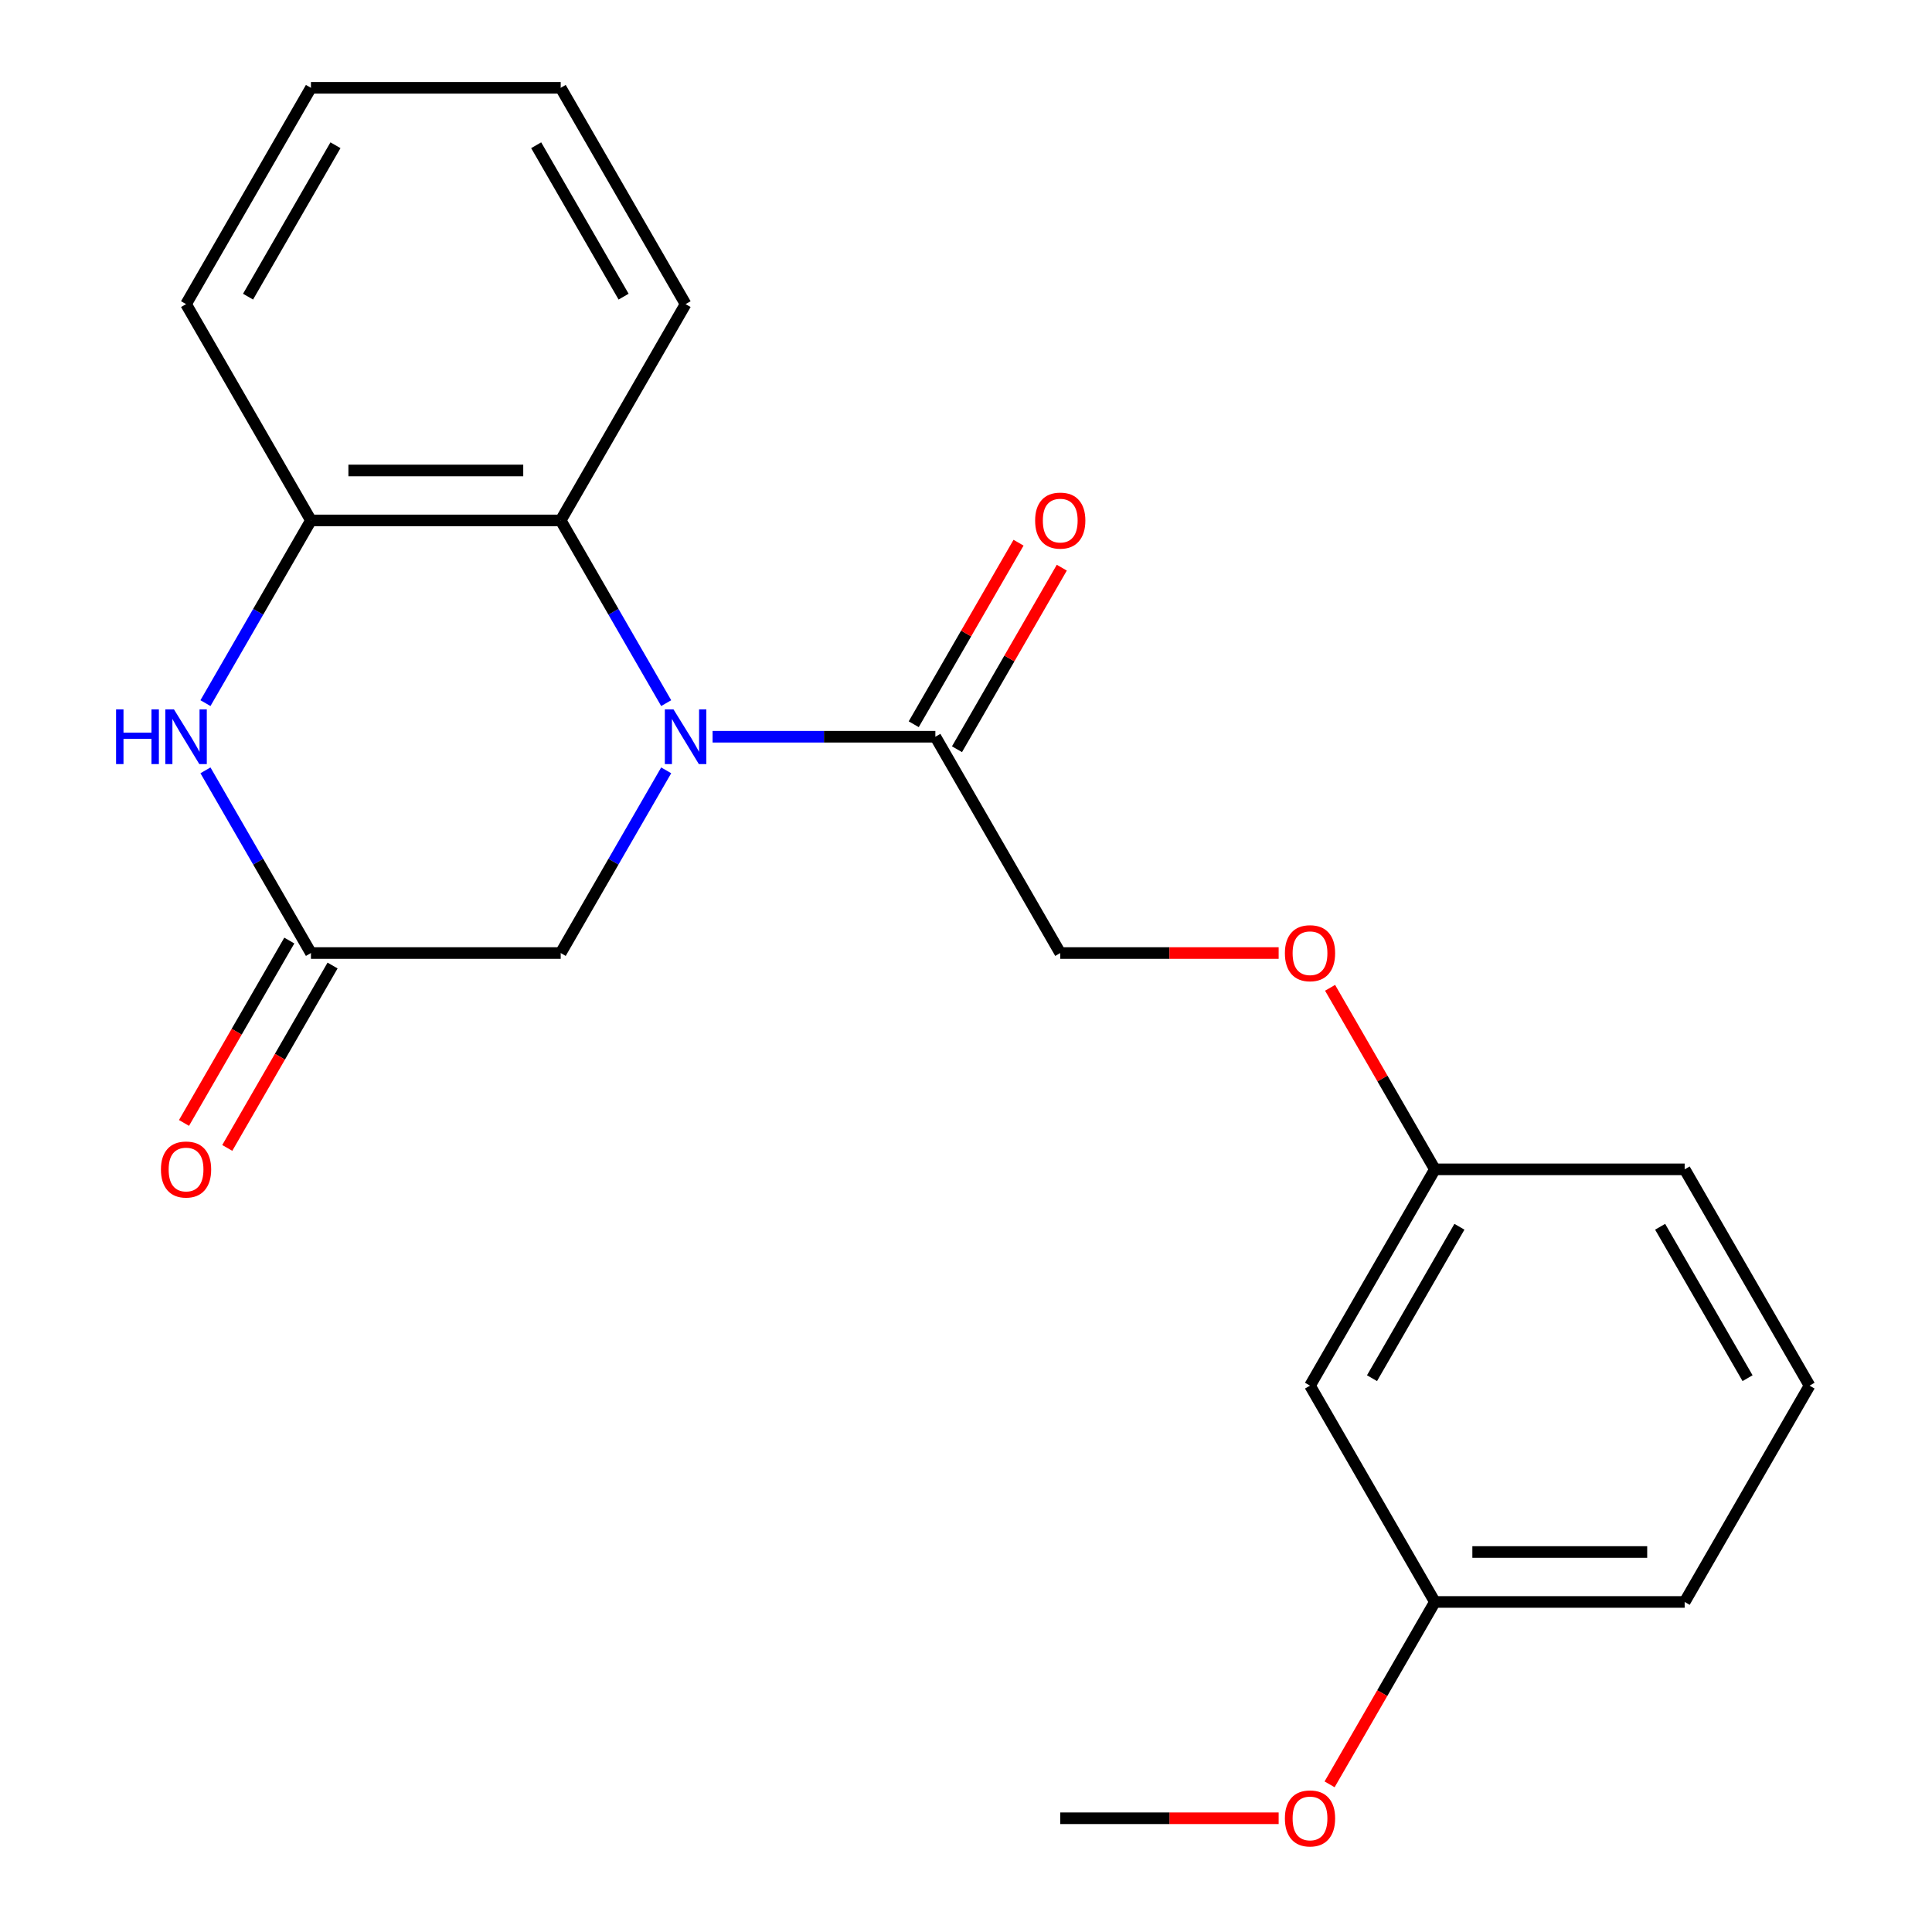 <?xml version='1.0' encoding='iso-8859-1'?>
<svg version='1.1' baseProfile='full'
              xmlns='http://www.w3.org/2000/svg'
                      xmlns:rdkit='http://www.rdkit.org/xml'
                      xmlns:xlink='http://www.w3.org/1999/xlink'
                  xml:space='preserve'
width='1000px' height='1000px' viewBox='0 0 1000 1000'>
<!-- END OF HEADER -->
<rect style='opacity:1.0;fill:#FFFFFF;stroke:none' width='1000' height='1000' x='0' y='0'> </rect>
<path class='bond-1' d='M 344.819,363.941 L 317.52,316.657' style='fill:none;fill-rule:evenodd;stroke:#0000FF;stroke-width:6px;stroke-linecap:butt;stroke-linejoin:miter;stroke-opacity:1' />
<path class='bond-1' d='M 317.52,316.657 L 290.221,269.373' style='fill:none;fill-rule:evenodd;stroke:#000000;stroke-width:6px;stroke-linecap:butt;stroke-linejoin:miter;stroke-opacity:1' />
<path class='bond-2' d='M 368.833,381.333 L 426.486,381.333' style='fill:none;fill-rule:evenodd;stroke:#0000FF;stroke-width:6px;stroke-linecap:butt;stroke-linejoin:miter;stroke-opacity:1' />
<path class='bond-2' d='M 426.486,381.333 L 484.14,381.333' style='fill:none;fill-rule:evenodd;stroke:#000000;stroke-width:6px;stroke-linecap:butt;stroke-linejoin:miter;stroke-opacity:1' />
<path class='bond-5' d='M 344.819,398.725 L 317.52,446.009' style='fill:none;fill-rule:evenodd;stroke:#0000FF;stroke-width:6px;stroke-linecap:butt;stroke-linejoin:miter;stroke-opacity:1' />
<path class='bond-5' d='M 317.52,446.009 L 290.221,493.292' style='fill:none;fill-rule:evenodd;stroke:#000000;stroke-width:6px;stroke-linecap:butt;stroke-linejoin:miter;stroke-opacity:1' />
<path class='bond-0' d='M 106.343,398.725 L 133.642,446.009' style='fill:none;fill-rule:evenodd;stroke:#0000FF;stroke-width:6px;stroke-linecap:butt;stroke-linejoin:miter;stroke-opacity:1' />
<path class='bond-0' d='M 133.642,446.009 L 160.941,493.292' style='fill:none;fill-rule:evenodd;stroke:#000000;stroke-width:6px;stroke-linecap:butt;stroke-linejoin:miter;stroke-opacity:1' />
<path class='bond-22' d='M 106.343,363.941 L 133.642,316.657' style='fill:none;fill-rule:evenodd;stroke:#0000FF;stroke-width:6px;stroke-linecap:butt;stroke-linejoin:miter;stroke-opacity:1' />
<path class='bond-22' d='M 133.642,316.657 L 160.941,269.373' style='fill:none;fill-rule:evenodd;stroke:#000000;stroke-width:6px;stroke-linecap:butt;stroke-linejoin:miter;stroke-opacity:1' />
<path class='bond-4' d='M 290.221,269.373 L 160.941,269.373' style='fill:none;fill-rule:evenodd;stroke:#000000;stroke-width:6px;stroke-linecap:butt;stroke-linejoin:miter;stroke-opacity:1' />
<path class='bond-4' d='M 270.829,243.518 L 180.333,243.518' style='fill:none;fill-rule:evenodd;stroke:#000000;stroke-width:6px;stroke-linecap:butt;stroke-linejoin:miter;stroke-opacity:1' />
<path class='bond-13' d='M 290.221,269.373 L 354.861,157.414' style='fill:none;fill-rule:evenodd;stroke:#000000;stroke-width:6px;stroke-linecap:butt;stroke-linejoin:miter;stroke-opacity:1' />
<path class='bond-6' d='M 484.14,381.333 L 548.78,493.292' style='fill:none;fill-rule:evenodd;stroke:#000000;stroke-width:6px;stroke-linecap:butt;stroke-linejoin:miter;stroke-opacity:1' />
<path class='bond-8' d='M 495.336,387.797 L 522.462,340.813' style='fill:none;fill-rule:evenodd;stroke:#000000;stroke-width:6px;stroke-linecap:butt;stroke-linejoin:miter;stroke-opacity:1' />
<path class='bond-8' d='M 522.462,340.813 L 549.588,293.829' style='fill:none;fill-rule:evenodd;stroke:#FF0000;stroke-width:6px;stroke-linecap:butt;stroke-linejoin:miter;stroke-opacity:1' />
<path class='bond-8' d='M 472.944,374.869 L 500.07,327.885' style='fill:none;fill-rule:evenodd;stroke:#000000;stroke-width:6px;stroke-linecap:butt;stroke-linejoin:miter;stroke-opacity:1' />
<path class='bond-8' d='M 500.07,327.885 L 527.196,280.901' style='fill:none;fill-rule:evenodd;stroke:#FF0000;stroke-width:6px;stroke-linecap:butt;stroke-linejoin:miter;stroke-opacity:1' />
<path class='bond-3' d='M 160.941,493.292 L 290.221,493.292' style='fill:none;fill-rule:evenodd;stroke:#000000;stroke-width:6px;stroke-linecap:butt;stroke-linejoin:miter;stroke-opacity:1' />
<path class='bond-7' d='M 149.745,486.828 L 122.492,534.032' style='fill:none;fill-rule:evenodd;stroke:#000000;stroke-width:6px;stroke-linecap:butt;stroke-linejoin:miter;stroke-opacity:1' />
<path class='bond-7' d='M 122.492,534.032 L 95.239,581.236' style='fill:none;fill-rule:evenodd;stroke:#FF0000;stroke-width:6px;stroke-linecap:butt;stroke-linejoin:miter;stroke-opacity:1' />
<path class='bond-7' d='M 172.137,499.756 L 144.884,546.96' style='fill:none;fill-rule:evenodd;stroke:#000000;stroke-width:6px;stroke-linecap:butt;stroke-linejoin:miter;stroke-opacity:1' />
<path class='bond-7' d='M 144.884,546.96 L 117.631,594.164' style='fill:none;fill-rule:evenodd;stroke:#FF0000;stroke-width:6px;stroke-linecap:butt;stroke-linejoin:miter;stroke-opacity:1' />
<path class='bond-15' d='M 160.941,269.373 L 96.301,157.414' style='fill:none;fill-rule:evenodd;stroke:#000000;stroke-width:6px;stroke-linecap:butt;stroke-linejoin:miter;stroke-opacity:1' />
<path class='bond-10' d='M 548.78,493.292 L 605.304,493.292' style='fill:none;fill-rule:evenodd;stroke:#000000;stroke-width:6px;stroke-linecap:butt;stroke-linejoin:miter;stroke-opacity:1' />
<path class='bond-10' d='M 605.304,493.292 L 661.828,493.292' style='fill:none;fill-rule:evenodd;stroke:#FF0000;stroke-width:6px;stroke-linecap:butt;stroke-linejoin:miter;stroke-opacity:1' />
<path class='bond-9' d='M 678.06,717.211 L 742.699,605.252' style='fill:none;fill-rule:evenodd;stroke:#000000;stroke-width:6px;stroke-linecap:butt;stroke-linejoin:miter;stroke-opacity:1' />
<path class='bond-9' d='M 710.148,713.345 L 755.395,634.974' style='fill:none;fill-rule:evenodd;stroke:#000000;stroke-width:6px;stroke-linecap:butt;stroke-linejoin:miter;stroke-opacity:1' />
<path class='bond-12' d='M 678.06,717.211 L 742.699,829.171' style='fill:none;fill-rule:evenodd;stroke:#000000;stroke-width:6px;stroke-linecap:butt;stroke-linejoin:miter;stroke-opacity:1' />
<path class='bond-11' d='M 688.447,511.284 L 715.573,558.268' style='fill:none;fill-rule:evenodd;stroke:#FF0000;stroke-width:6px;stroke-linecap:butt;stroke-linejoin:miter;stroke-opacity:1' />
<path class='bond-11' d='M 715.573,558.268 L 742.699,605.252' style='fill:none;fill-rule:evenodd;stroke:#000000;stroke-width:6px;stroke-linecap:butt;stroke-linejoin:miter;stroke-opacity:1' />
<path class='bond-17' d='M 742.699,605.252 L 871.979,605.252' style='fill:none;fill-rule:evenodd;stroke:#000000;stroke-width:6px;stroke-linecap:butt;stroke-linejoin:miter;stroke-opacity:1' />
<path class='bond-14' d='M 742.699,829.171 L 715.446,876.374' style='fill:none;fill-rule:evenodd;stroke:#000000;stroke-width:6px;stroke-linecap:butt;stroke-linejoin:miter;stroke-opacity:1' />
<path class='bond-14' d='M 715.446,876.374 L 688.193,923.578' style='fill:none;fill-rule:evenodd;stroke:#FF0000;stroke-width:6px;stroke-linecap:butt;stroke-linejoin:miter;stroke-opacity:1' />
<path class='bond-24' d='M 742.699,829.171 L 871.979,829.171' style='fill:none;fill-rule:evenodd;stroke:#000000;stroke-width:6px;stroke-linecap:butt;stroke-linejoin:miter;stroke-opacity:1' />
<path class='bond-24' d='M 762.091,803.315 L 852.587,803.315' style='fill:none;fill-rule:evenodd;stroke:#000000;stroke-width:6px;stroke-linecap:butt;stroke-linejoin:miter;stroke-opacity:1' />
<path class='bond-20' d='M 354.861,157.414 L 290.221,45.455' style='fill:none;fill-rule:evenodd;stroke:#000000;stroke-width:6px;stroke-linecap:butt;stroke-linejoin:miter;stroke-opacity:1' />
<path class='bond-20' d='M 322.773,153.548 L 277.525,75.176' style='fill:none;fill-rule:evenodd;stroke:#000000;stroke-width:6px;stroke-linecap:butt;stroke-linejoin:miter;stroke-opacity:1' />
<path class='bond-19' d='M 661.828,941.13 L 605.304,941.13' style='fill:none;fill-rule:evenodd;stroke:#FF0000;stroke-width:6px;stroke-linecap:butt;stroke-linejoin:miter;stroke-opacity:1' />
<path class='bond-19' d='M 605.304,941.13 L 548.78,941.13' style='fill:none;fill-rule:evenodd;stroke:#000000;stroke-width:6px;stroke-linecap:butt;stroke-linejoin:miter;stroke-opacity:1' />
<path class='bond-23' d='M 96.301,157.414 L 160.941,45.455' style='fill:none;fill-rule:evenodd;stroke:#000000;stroke-width:6px;stroke-linecap:butt;stroke-linejoin:miter;stroke-opacity:1' />
<path class='bond-23' d='M 128.389,153.548 L 173.637,75.176' style='fill:none;fill-rule:evenodd;stroke:#000000;stroke-width:6px;stroke-linecap:butt;stroke-linejoin:miter;stroke-opacity:1' />
<path class='bond-16' d='M 936.619,717.211 L 871.979,605.252' style='fill:none;fill-rule:evenodd;stroke:#000000;stroke-width:6px;stroke-linecap:butt;stroke-linejoin:miter;stroke-opacity:1' />
<path class='bond-16' d='M 904.531,713.345 L 859.283,634.974' style='fill:none;fill-rule:evenodd;stroke:#000000;stroke-width:6px;stroke-linecap:butt;stroke-linejoin:miter;stroke-opacity:1' />
<path class='bond-18' d='M 936.619,717.211 L 871.979,829.171' style='fill:none;fill-rule:evenodd;stroke:#000000;stroke-width:6px;stroke-linecap:butt;stroke-linejoin:miter;stroke-opacity:1' />
<path class='bond-21' d='M 290.221,45.455 L 160.941,45.455' style='fill:none;fill-rule:evenodd;stroke:#000000;stroke-width:6px;stroke-linecap:butt;stroke-linejoin:miter;stroke-opacity:1' />
<path  class='atom-0' d='M 348.601 367.173
L 357.881 382.173
Q 358.801 383.653, 360.281 386.333
Q 361.761 389.013, 361.841 389.173
L 361.841 367.173
L 365.601 367.173
L 365.601 395.493
L 361.721 395.493
L 351.761 379.093
Q 350.601 377.173, 349.361 374.973
Q 348.161 372.773, 347.801 372.093
L 347.801 395.493
L 344.121 395.493
L 344.121 367.173
L 348.601 367.173
' fill='#0000FF'/>
<path  class='atom-1' d='M 60.081 367.173
L 63.921 367.173
L 63.921 379.213
L 78.401 379.213
L 78.401 367.173
L 82.241 367.173
L 82.241 395.493
L 78.401 395.493
L 78.401 382.413
L 63.921 382.413
L 63.921 395.493
L 60.081 395.493
L 60.081 367.173
' fill='#0000FF'/>
<path  class='atom-1' d='M 90.041 367.173
L 99.321 382.173
Q 100.241 383.653, 101.721 386.333
Q 103.201 389.013, 103.281 389.173
L 103.281 367.173
L 107.041 367.173
L 107.041 395.493
L 103.161 395.493
L 93.201 379.093
Q 92.041 377.173, 90.801 374.973
Q 89.601 372.773, 89.241 372.093
L 89.241 395.493
L 85.561 395.493
L 85.561 367.173
L 90.041 367.173
' fill='#0000FF'/>
<path  class='atom-8' d='M 83.301 605.332
Q 83.301 598.532, 86.661 594.732
Q 90.021 590.932, 96.301 590.932
Q 102.581 590.932, 105.941 594.732
Q 109.301 598.532, 109.301 605.332
Q 109.301 612.212, 105.901 616.132
Q 102.501 620.012, 96.301 620.012
Q 90.061 620.012, 86.661 616.132
Q 83.301 612.252, 83.301 605.332
M 96.301 616.812
Q 100.621 616.812, 102.941 613.932
Q 105.301 611.012, 105.301 605.332
Q 105.301 599.772, 102.941 596.972
Q 100.621 594.132, 96.301 594.132
Q 91.981 594.132, 89.621 596.932
Q 87.301 599.732, 87.301 605.332
Q 87.301 611.052, 89.621 613.932
Q 91.981 616.812, 96.301 616.812
' fill='#FF0000'/>
<path  class='atom-9' d='M 535.78 269.453
Q 535.78 262.653, 539.14 258.853
Q 542.5 255.053, 548.78 255.053
Q 555.06 255.053, 558.42 258.853
Q 561.78 262.653, 561.78 269.453
Q 561.78 276.333, 558.38 280.253
Q 554.98 284.133, 548.78 284.133
Q 542.54 284.133, 539.14 280.253
Q 535.78 276.373, 535.78 269.453
M 548.78 280.933
Q 553.1 280.933, 555.42 278.053
Q 557.78 275.133, 557.78 269.453
Q 557.78 263.893, 555.42 261.093
Q 553.1 258.253, 548.78 258.253
Q 544.46 258.253, 542.1 261.053
Q 539.78 263.853, 539.78 269.453
Q 539.78 275.173, 542.1 278.053
Q 544.46 280.933, 548.78 280.933
' fill='#FF0000'/>
<path  class='atom-11' d='M 665.06 493.372
Q 665.06 486.572, 668.42 482.772
Q 671.78 478.972, 678.06 478.972
Q 684.34 478.972, 687.7 482.772
Q 691.06 486.572, 691.06 493.372
Q 691.06 500.252, 687.66 504.172
Q 684.26 508.052, 678.06 508.052
Q 671.82 508.052, 668.42 504.172
Q 665.06 500.292, 665.06 493.372
M 678.06 504.852
Q 682.38 504.852, 684.7 501.972
Q 687.06 499.052, 687.06 493.372
Q 687.06 487.812, 684.7 485.012
Q 682.38 482.172, 678.06 482.172
Q 673.74 482.172, 671.38 484.972
Q 669.06 487.772, 669.06 493.372
Q 669.06 499.092, 671.38 501.972
Q 673.74 504.852, 678.06 504.852
' fill='#FF0000'/>
<path  class='atom-15' d='M 665.06 941.21
Q 665.06 934.41, 668.42 930.61
Q 671.78 926.81, 678.06 926.81
Q 684.34 926.81, 687.7 930.61
Q 691.06 934.41, 691.06 941.21
Q 691.06 948.09, 687.66 952.01
Q 684.26 955.89, 678.06 955.89
Q 671.82 955.89, 668.42 952.01
Q 665.06 948.13, 665.06 941.21
M 678.06 952.69
Q 682.38 952.69, 684.7 949.81
Q 687.06 946.89, 687.06 941.21
Q 687.06 935.65, 684.7 932.85
Q 682.38 930.01, 678.06 930.01
Q 673.74 930.01, 671.38 932.81
Q 669.06 935.61, 669.06 941.21
Q 669.06 946.93, 671.38 949.81
Q 673.74 952.69, 678.06 952.69
' fill='#FF0000'/>
</svg>
